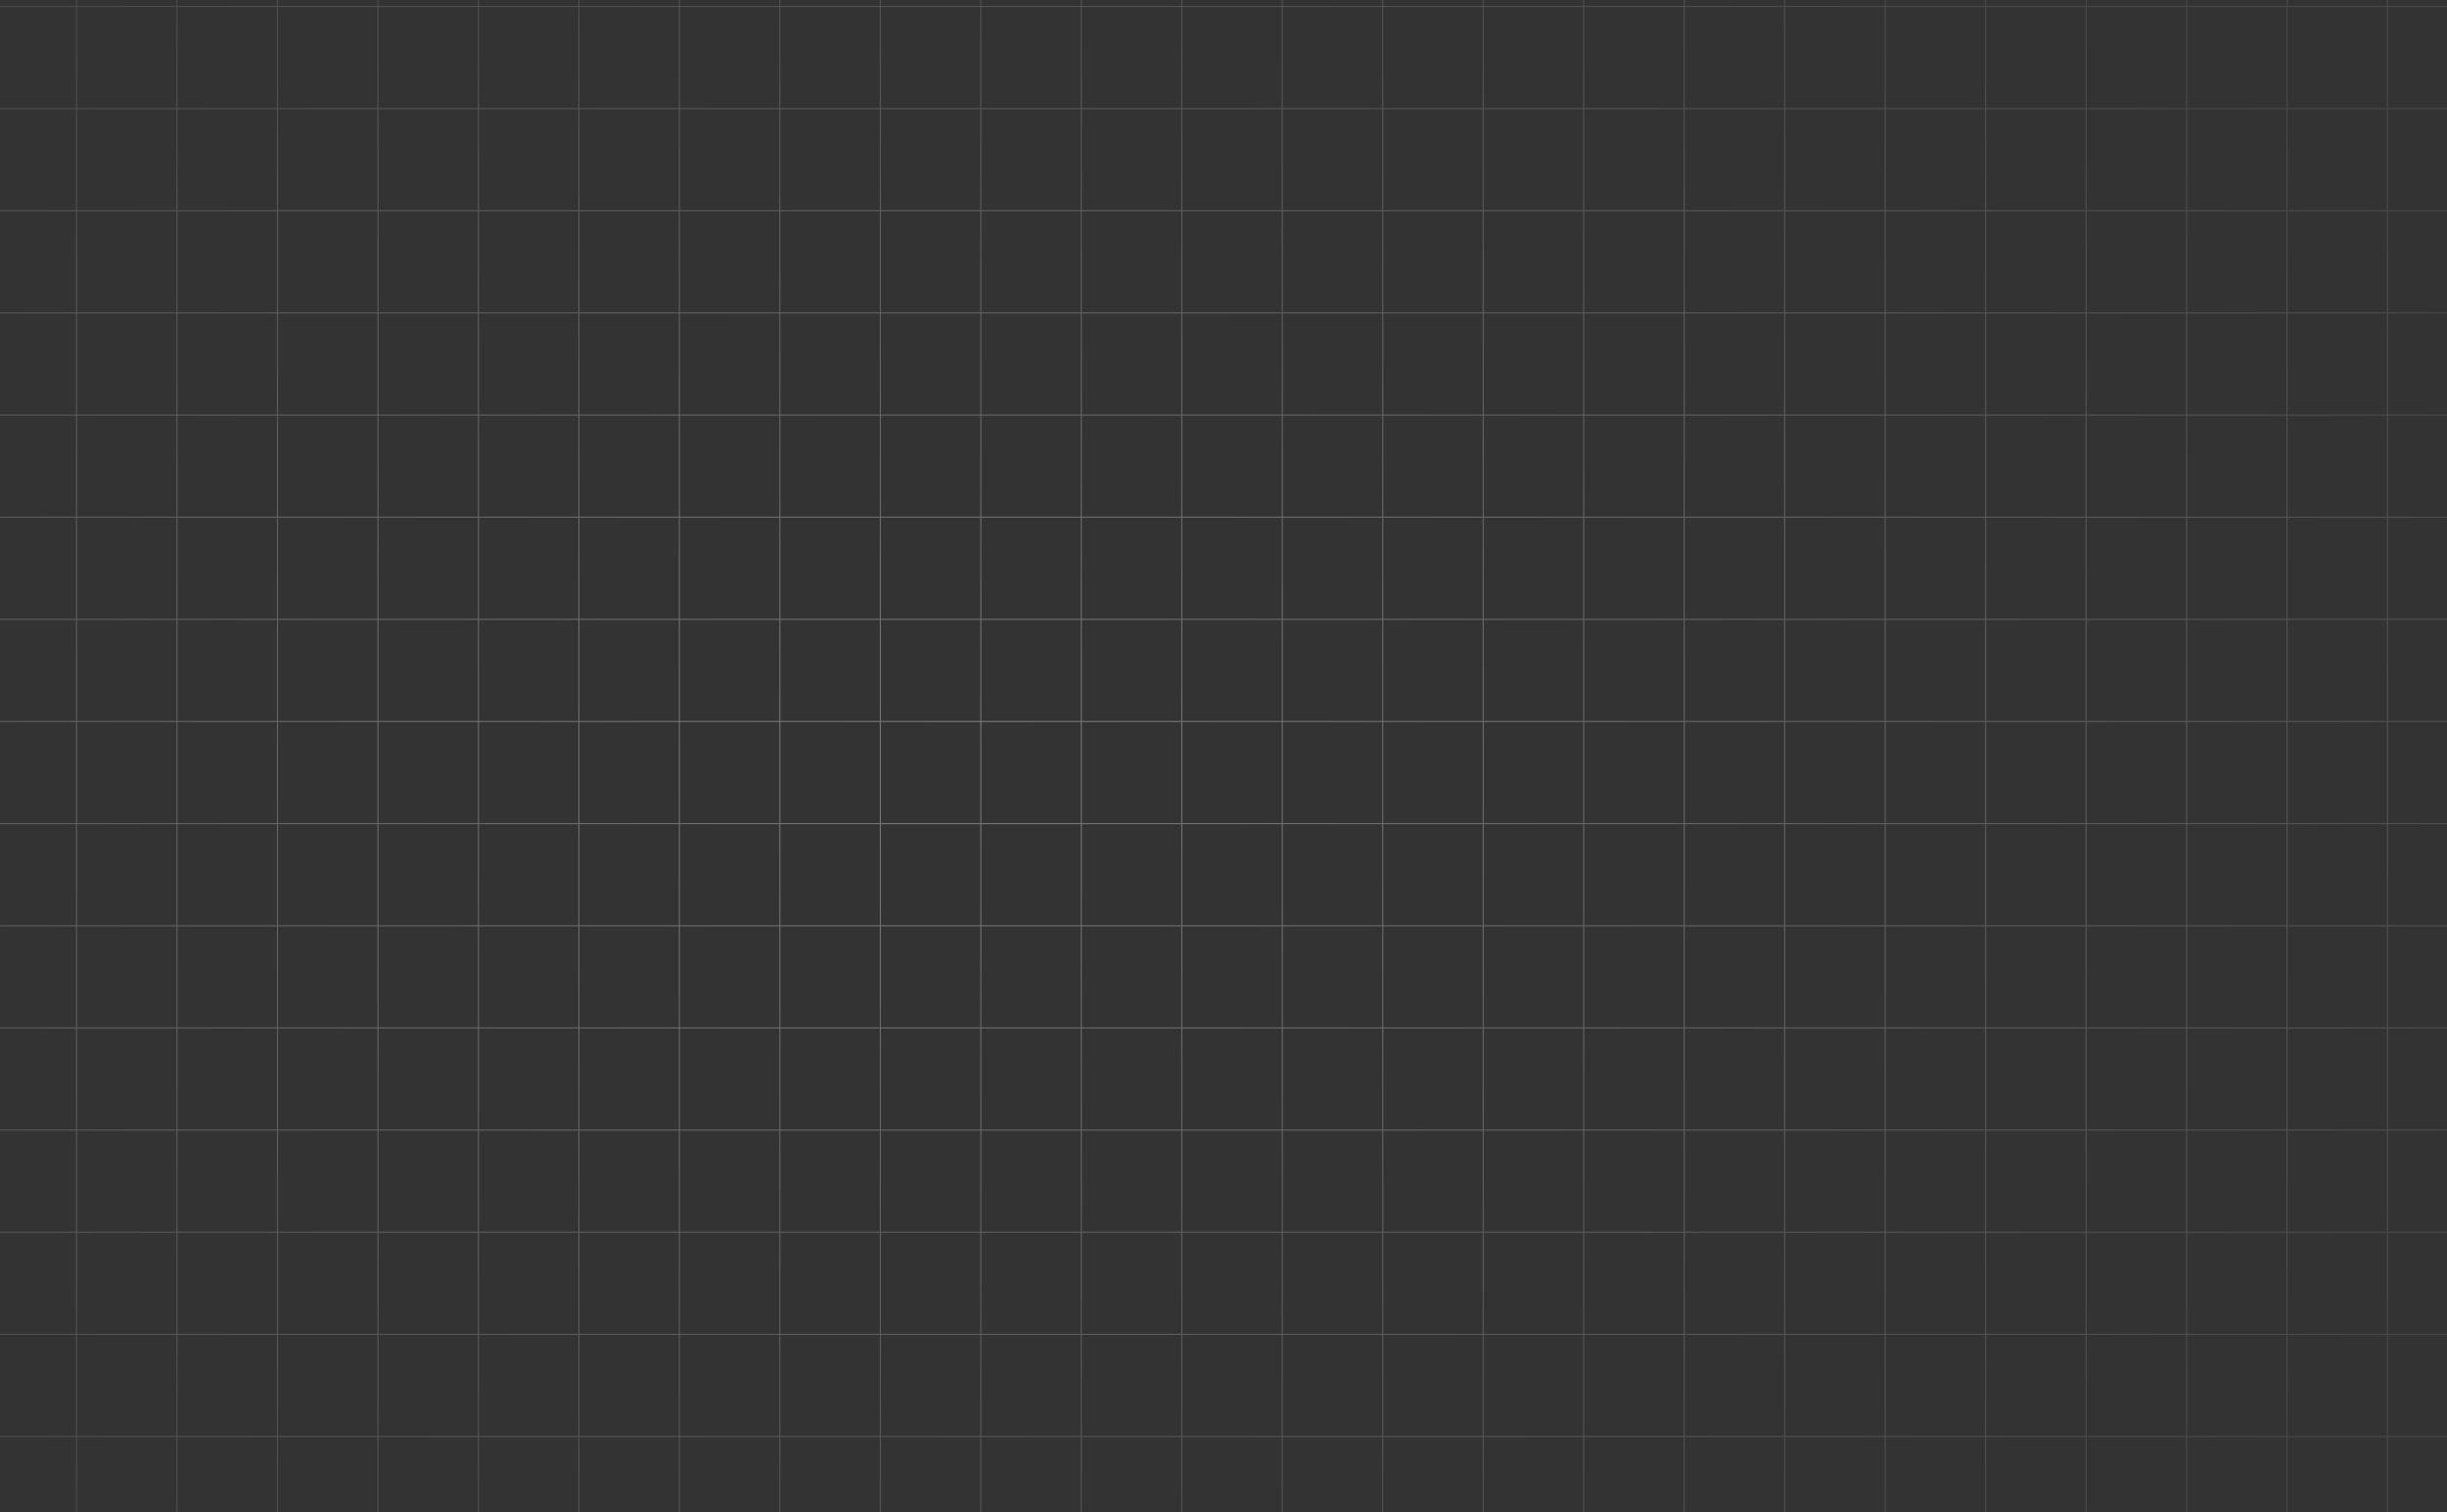<svg width="2330" height="1440" viewBox="0 0 2330 1440" fill="none" xmlns="http://www.w3.org/2000/svg">
    <rect x="0" y="0" width="2330" height="1440" fill="#333333" stroke="none"/>
    <g clip-path="url(#clip0_1_301)">
        <g style="mix-blend-mode:overlay">
            <path d="M2943.13 1659.89L3038.81 1659.89L3038.81 1562.61M2943.13 1659.89L2943.13 1562.61M2943.13 1659.89L2847.46 1659.89M2943.13 1562.61L3038.81 1562.61M2943.13 1562.61L2943.13 1465.34M2943.13 1562.61L2847.46 1562.61M3038.81 1562.61L3038.81 1465.34M2943.13 1465.34L3038.81 1465.34M2943.13 1465.34L2943.13 1368.06M2943.13 1465.34L2847.46 1465.34M3038.81 1465.34L3038.81 1368.06M2943.13 1368.06L3038.81 1368.06M2943.13 1368.06L2943.13 1270.78M2943.13 1368.06L2847.46 1368.06M3038.81 1368.06L3038.81 1270.78M2943.13 1270.78L3038.81 1270.78M2943.13 1270.78L2943.13 1173.5M2943.13 1270.78L2847.46 1270.78M3038.81 1270.78L3038.81 1173.5M2943.13 1173.5L3038.81 1173.5M2943.13 1173.5L2943.13 1076.22M2943.13 1173.5L2847.46 1173.5M3038.81 1173.5L3038.81 1076.22M2943.13 1076.22L3038.81 1076.22M2943.13 1076.22L2943.13 978.94M2943.13 1076.22L2847.46 1076.22M3038.81 1076.22L3038.81 978.94M2943.13 978.94L3038.81 978.94M2943.13 978.94L2943.13 881.661M2943.13 978.94L2847.46 978.94M3038.81 978.94L3038.81 881.661M2943.13 881.661L3038.81 881.661M2943.13 881.661L2943.13 784.382M2943.13 881.661L2847.46 881.661M3038.81 881.661L3038.81 784.382M2943.13 784.382L3038.81 784.382M2943.13 784.382L2943.13 687.103M2943.13 784.382L2847.46 784.382M3038.81 784.382L3038.81 687.103M2943.13 687.103L3038.81 687.103M2943.13 687.103L2943.13 589.824M2943.13 687.103L2847.46 687.103M3038.81 687.103L3038.81 589.824M2943.13 589.824L3038.81 589.824M2943.13 589.824L2943.13 492.545M2943.13 589.824L2847.46 589.824M3038.81 589.824L3038.81 492.545M2943.13 492.545L3038.81 492.545M2943.13 492.545L2943.13 395.265M2943.13 492.545L2847.46 492.545M3038.81 492.545L3038.81 395.265M2943.13 395.265L3038.81 395.265M2943.13 395.265L2943.13 297.986M2943.13 395.265L2847.46 395.265M3038.81 395.265L3038.81 297.986M2943.13 297.986L3038.81 297.986M2943.13 297.986L2943.13 200.707M2943.13 297.986L2847.46 297.986M3038.81 297.986L3038.81 200.707M2943.13 200.707L3038.81 200.707M2943.13 200.707L2943.13 103.428M2943.13 200.707L2847.46 200.707M3038.81 200.707L3038.81 103.428M2943.13 103.428L3038.81 103.428M2943.13 103.428L2943.13 6.149M2943.13 103.428L2847.46 103.428M3038.81 103.428L3038.81 6.149M2943.13 6.149L3038.81 6.149M2943.13 6.149L2943.13 -91.13M2943.13 6.149L2847.46 6.149M3038.81 6.149L3038.81 -91.13M2943.13 -91.13L3038.81 -91.13M2943.13 -91.13L2943.13 -188.409M2943.13 -91.13L2847.46 -91.13M3038.81 -91.13L3038.81 -188.409L2943.13 -188.409M2943.13 -188.409L2847.46 -188.409M2847.46 1659.89L2847.46 1562.61M2847.46 1659.89L2751.78 1659.89M2847.46 1562.61L2847.46 1465.34M2847.46 1562.61L2751.78 1562.61M2847.46 1465.34L2847.46 1368.06M2847.46 1465.34L2751.78 1465.34M2847.46 1368.06L2847.46 1270.78M2847.46 1368.06L2751.78 1368.06M2847.46 1270.78L2847.46 1173.5M2847.46 1270.78L2751.78 1270.78M2847.46 1173.5L2847.46 1076.22M2847.46 1173.5L2751.78 1173.5M2847.46 1076.22L2847.46 978.94M2847.46 1076.22L2751.78 1076.22M2847.46 978.94L2847.46 881.661M2847.46 978.94L2751.78 978.94M2847.46 881.661L2847.46 784.382M2847.46 881.661L2751.78 881.661M2847.46 784.382L2847.46 687.103M2847.46 784.382L2751.78 784.382M2847.46 687.103L2847.46 589.824M2847.46 687.103L2751.78 687.103M2847.46 589.824L2847.46 492.545M2847.46 589.824L2751.78 589.824M2847.46 492.545L2847.46 395.265M2847.46 492.545L2751.78 492.545M2847.46 395.265L2847.46 297.986M2847.46 395.265L2751.78 395.265M2847.46 297.986L2847.46 200.707M2847.46 297.986L2751.78 297.986M2847.46 200.707L2847.46 103.428M2847.46 200.707L2751.78 200.707M2847.46 103.428L2847.46 6.149M2847.46 103.428L2751.78 103.428M2847.46 6.149L2847.46 -91.13M2847.46 6.149L2751.78 6.149M2847.46 -91.13L2847.46 -188.409M2847.46 -91.13L2751.78 -91.13M2847.46 -188.409L2751.78 -188.409M2751.78 1659.89L2751.78 1562.61M2751.78 1659.89L2656.11 1659.89M2751.78 1562.61L2751.78 1465.34M2751.78 1562.61L2656.11 1562.61M2751.78 1465.34L2751.78 1368.06M2751.78 1465.34L2656.11 1465.34M2751.78 1368.06L2751.78 1270.78M2751.78 1368.06L2656.11 1368.06M2751.78 1270.78L2751.78 1173.5M2751.78 1270.78L2656.11 1270.78M2751.78 1173.5L2751.78 1076.22M2751.78 1173.5L2656.11 1173.5M2751.78 1076.22L2751.78 978.94M2751.78 1076.22L2656.11 1076.22M2751.78 978.94L2751.78 881.661M2751.78 978.94L2656.11 978.94M2751.78 881.661L2751.78 784.382M2751.78 881.661L2656.11 881.661M2751.78 784.382L2751.78 687.103M2751.78 784.382L2656.11 784.382M2751.78 687.103L2751.78 589.824M2751.78 687.103L2656.11 687.103M2751.78 589.824L2751.78 492.545M2751.78 589.824L2656.11 589.824M2751.78 492.545L2751.78 395.265M2751.78 492.545L2656.11 492.545M2751.78 395.265L2751.78 297.986M2751.78 395.265L2656.11 395.265M2751.78 297.986L2751.78 200.707M2751.78 297.986L2656.11 297.986M2751.78 200.707L2751.78 103.428M2751.78 200.707L2656.11 200.707M2751.78 103.428L2751.78 6.149M2751.78 103.428L2656.11 103.428M2751.78 6.149L2751.78 -91.13M2751.78 6.149L2656.11 6.149M2751.78 -91.13L2751.78 -188.409M2751.78 -91.13L2656.11 -91.13M2751.78 -188.409L2656.11 -188.409M2656.11 1659.89L2656.11 1562.61M2656.11 1659.89L2560.43 1659.89M2656.11 1562.61L2656.11 1465.34M2656.11 1562.61L2560.43 1562.61M2656.11 1465.34L2656.11 1368.06M2656.11 1465.34L2560.43 1465.34M2656.11 1368.06L2656.11 1270.78M2656.11 1368.06L2560.43 1368.06M2656.11 1270.78L2656.11 1173.5M2656.11 1270.78L2560.43 1270.78M2656.11 1173.5L2656.11 1076.22M2656.11 1173.5L2560.43 1173.5M2656.11 1076.22L2656.11 978.94M2656.11 1076.22L2560.43 1076.22M2656.11 978.94L2656.11 881.661M2656.11 978.94L2560.43 978.94M2656.11 881.661L2656.11 784.382M2656.11 881.661L2560.43 881.661M2656.11 784.382L2656.11 687.103M2656.11 784.382L2560.43 784.382M2656.11 687.103L2656.11 589.824M2656.11 687.103L2560.43 687.103M2656.11 589.824L2656.11 492.545M2656.11 589.824L2560.43 589.824M2656.11 492.545L2656.11 395.265M2656.11 492.545L2560.43 492.545M2656.11 395.265L2656.11 297.986M2656.11 395.265L2560.43 395.265M2656.11 297.986L2656.11 200.707M2656.11 297.986L2560.43 297.986M2656.11 200.707L2656.11 103.428M2656.11 200.707L2560.43 200.707M2656.11 103.428L2656.11 6.149M2656.11 103.428L2560.43 103.428M2656.11 6.149L2656.11 -91.13M2656.11 6.149L2560.43 6.149M2656.11 -91.13L2656.11 -188.409M2656.11 -91.13L2560.43 -91.13M2656.11 -188.409L2560.43 -188.409M2560.43 1659.89L2560.43 1562.61M2560.43 1659.89L2464.75 1659.89M2560.43 1562.61L2560.43 1465.34M2560.43 1562.61L2464.75 1562.61M2560.43 1465.34L2560.43 1368.06M2560.43 1465.34L2464.75 1465.34M2560.43 1368.06L2560.43 1270.78M2560.43 1368.06L2464.75 1368.06M2560.43 1270.78L2560.43 1173.5M2560.43 1270.78L2464.75 1270.78M2560.43 1173.5L2560.43 1076.22M2560.43 1173.5L2464.75 1173.5M2560.43 1076.22L2560.43 978.94M2560.43 1076.22L2464.75 1076.22M2560.43 978.94L2560.43 881.661M2560.43 978.94L2464.75 978.94M2560.43 881.661L2560.43 784.382M2560.43 881.661L2464.75 881.661M2560.43 784.382L2560.43 687.103M2560.43 784.382L2464.75 784.382M2560.43 687.103L2560.43 589.824M2560.43 687.103L2464.75 687.103M2560.43 589.824L2560.43 492.545M2560.43 589.824L2464.75 589.824M2560.43 492.545L2560.43 395.265M2560.43 492.545L2464.75 492.544M2560.43 395.265L2560.43 297.986M2560.43 395.265L2464.75 395.265M2560.43 297.986L2560.43 200.707M2560.43 297.986L2464.75 297.986M2560.43 200.707L2560.43 103.428M2560.43 200.707L2464.75 200.707M2560.43 103.428L2560.43 6.149M2560.43 103.428L2464.75 103.428M2560.43 6.149L2560.43 -91.13M2560.43 6.149L2464.75 6.149M2560.43 -91.13L2560.43 -188.409M2560.43 -91.13L2464.75 -91.13M2560.43 -188.409L2464.75 -188.409M2464.75 1659.89L2464.75 1562.61M2464.75 1659.89L2369.08 1659.89M2464.75 1562.61L2464.75 1465.34M2464.75 1562.61L2369.08 1562.61M2464.75 1465.34L2464.75 1368.06M2464.75 1465.34L2369.08 1465.34M2464.75 1368.06L2464.75 1270.78M2464.75 1368.06L2369.08 1368.06M2464.75 1270.78L2464.75 1173.5M2464.75 1270.78L2369.08 1270.78M2464.75 1173.5L2464.75 1076.22M2464.75 1173.5L2369.08 1173.5M2464.75 1076.22L2464.75 978.94M2464.75 1076.22L2369.08 1076.22M2464.75 978.94L2464.75 881.661M2464.75 978.94L2369.08 978.94M2464.75 881.661L2464.75 784.382M2464.75 881.661L2369.08 881.661M2464.75 784.382L2464.75 687.103M2464.75 784.382L2369.08 784.382M2464.75 687.103L2464.75 589.824M2464.75 687.103L2369.08 687.103M2464.75 589.824L2464.75 492.544M2464.75 589.824L2369.08 589.824M2464.75 492.544L2464.75 395.265M2464.75 492.544L2369.08 492.544M2464.75 395.265L2464.75 297.986M2464.75 395.265L2369.08 395.265M2464.75 297.986L2464.75 200.707M2464.75 297.986L2369.08 297.986M2464.75 200.707L2464.75 103.428M2464.75 200.707L2369.08 200.707M2464.75 103.428L2464.75 6.149M2464.75 103.428L2369.08 103.428M2464.75 6.149L2464.75 -91.13M2464.75 6.149L2369.08 6.149M2464.75 -91.13L2464.75 -188.409M2464.75 -91.13L2369.08 -91.13M2464.75 -188.409L2369.08 -188.409M2369.08 1659.89L2369.08 1562.61M2369.08 1659.89L2273.4 1659.89M2369.08 1562.61L2369.08 1465.34M2369.08 1562.61L2273.4 1562.61M2369.08 1465.34L2369.08 1368.06M2369.08 1465.34L2273.4 1465.34M2369.08 1368.06L2369.08 1270.78M2369.08 1368.06L2273.4 1368.06M2369.08 1270.78L2369.08 1173.5M2369.08 1270.78L2273.4 1270.78M2369.08 1173.5L2369.08 1076.22M2369.08 1173.5L2273.4 1173.5M2369.08 1076.22L2369.08 978.94M2369.08 1076.22L2273.4 1076.22M2369.08 978.94L2369.08 881.661M2369.08 978.94L2273.4 978.94M2369.08 881.661L2369.08 784.382M2369.08 881.661L2273.4 881.661M2369.08 784.382L2369.08 687.103M2369.08 784.382L2273.4 784.382M2369.08 687.103L2369.08 589.824M2369.08 687.103L2273.4 687.103M2369.08 589.824L2369.08 492.544M2369.08 589.824L2273.4 589.824M2369.08 492.544L2369.08 395.265M2369.08 492.544L2273.4 492.544M2369.08 395.265L2369.08 297.986M2369.08 395.265L2273.4 395.265M2369.08 297.986L2369.08 200.707M2369.08 297.986L2273.4 297.986M2369.08 200.707L2369.08 103.428M2369.08 200.707L2273.4 200.707M2369.08 103.428L2369.08 6.149M2369.08 103.428L2273.4 103.428M2369.08 6.149L2369.08 -91.13M2369.08 6.149L2273.4 6.149M2369.08 -91.13L2369.08 -188.409M2369.08 -91.13L2273.4 -91.13M2369.08 -188.409L2273.4 -188.409M2273.4 1659.89L2273.4 1562.61M2273.4 1659.89L2177.73 1659.89M2273.4 1562.61L2273.4 1465.34M2273.4 1562.61L2177.73 1562.61M2273.4 1465.34L2273.4 1368.06M2273.4 1465.34L2177.73 1465.34M2273.4 1368.06L2273.4 1270.78M2273.4 1368.06L2177.73 1368.06M2273.4 1270.78L2273.4 1173.5M2273.4 1270.78L2177.73 1270.78M2273.4 1173.5L2273.4 1076.22M2273.4 1173.5L2177.73 1173.5M2273.4 1076.22L2273.4 978.94M2273.4 1076.22L2177.73 1076.22M2273.4 978.94L2273.4 881.661M2273.4 978.94L2177.73 978.94M2273.4 881.661L2273.4 784.382M2273.4 881.661L2177.73 881.661M2273.4 784.382L2273.4 687.103M2273.4 784.382L2177.73 784.382M2273.4 687.103L2273.4 589.824M2273.4 687.103L2177.73 687.103M2273.4 589.824L2273.4 492.544M2273.4 589.824L2177.73 589.824M2273.4 492.544L2273.4 395.265M2273.4 492.544L2177.73 492.544M2273.4 395.265L2273.4 297.986M2273.4 395.265L2177.73 395.265M2273.4 297.986L2273.4 200.707M2273.4 297.986L2177.73 297.986M2273.4 200.707L2273.4 103.428M2273.4 200.707L2177.73 200.707M2273.4 103.428L2273.4 6.149M2273.4 103.428L2177.73 103.428M2273.4 6.149L2273.4 -91.13M2273.4 6.149L2177.73 6.149M2273.4 -91.13L2273.4 -188.409M2273.4 -91.13L2177.73 -91.13M2273.4 -188.409L2177.73 -188.409M2177.73 1659.89L2177.73 1562.61M2177.73 1659.89L2082.05 1659.89M2177.73 1562.61L2177.73 1465.34M2177.73 1562.61L2082.05 1562.61M2177.73 1465.34L2177.73 1368.06M2177.73 1465.34L2082.05 1465.34M2177.73 1368.06L2177.73 1270.78M2177.73 1368.06L2082.05 1368.06M2177.73 1270.78L2177.73 1173.5M2177.73 1270.78L2082.05 1270.78M2177.73 1173.5L2177.73 1076.22M2177.73 1173.5L2082.05 1173.5M2177.73 1076.22L2177.73 978.94M2177.73 1076.22L2082.05 1076.22M2177.73 978.94L2177.73 881.661M2177.73 978.94L2082.05 978.94M2177.73 881.661L2177.73 784.382M2177.73 881.661L2082.05 881.661M2177.73 784.382L2177.73 687.103M2177.73 784.382L2082.05 784.382M2177.73 687.103L2177.73 589.824M2177.73 687.103L2082.05 687.103M2177.73 589.824L2177.73 492.544M2177.73 589.824L2082.05 589.824M2177.73 492.544L2177.73 395.265M2177.73 492.544L2082.05 492.544M2177.73 395.265L2177.73 297.986M2177.73 395.265L2082.05 395.265M2177.73 297.986L2177.73 200.707M2177.73 297.986L2082.05 297.986M2177.73 200.707L2177.73 103.428M2177.73 200.707L2082.05 200.707M2177.73 103.428L2177.73 6.149M2177.73 103.428L2082.05 103.428M2177.73 6.149L2177.73 -91.13M2177.73 6.149L2082.05 6.149M2177.73 -91.13L2177.73 -188.409M2177.73 -91.13L2082.05 -91.13M2177.73 -188.409L2082.05 -188.409M2082.05 1659.89L2082.05 1562.61M2082.05 1659.89L1986.37 1659.89M2082.05 1562.61L2082.05 1465.34M2082.05 1562.61L1986.37 1562.61M2082.05 1465.34L2082.05 1368.06M2082.05 1465.34L1986.37 1465.34M2082.05 1368.06L2082.05 1270.78M2082.05 1368.06L1986.37 1368.06M2082.05 1270.78L2082.05 1173.5M2082.05 1270.78L1986.37 1270.78M2082.05 1173.5L2082.05 1076.22M2082.05 1173.5L1986.37 1173.5M2082.05 1076.22L2082.05 978.94M2082.05 1076.22L1986.37 1076.22M2082.05 978.94L2082.05 881.661M2082.05 978.94L1986.37 978.94M2082.05 881.661L2082.05 784.382M2082.05 881.661L1986.37 881.661M2082.05 784.382L2082.05 687.103M2082.05 784.382L1986.37 784.382M2082.05 687.103L2082.05 589.824M2082.05 687.103L1986.37 687.103M2082.05 589.824L2082.05 492.544M2082.05 589.824L1986.37 589.824M2082.05 492.544L2082.05 395.265M2082.05 492.544L1986.37 492.544M2082.05 395.265L2082.05 297.986M2082.05 395.265L1986.37 395.265M2082.05 297.986L2082.05 200.707M2082.05 297.986L1986.37 297.986M2082.05 200.707L2082.05 103.428M2082.05 200.707L1986.37 200.707M2082.05 103.428L2082.05 6.149M2082.05 103.428L1986.37 103.428M2082.05 6.149L2082.05 -91.13M2082.05 6.149L1986.37 6.149M2082.05 -91.13L2082.05 -188.409M2082.05 -91.13L1986.37 -91.13M2082.05 -188.409L1986.37 -188.409M1986.37 1659.89L1986.37 1562.61M1986.37 1659.89L1890.7 1659.89M1986.37 1562.61L1986.37 1465.34M1986.37 1562.61L1890.7 1562.61M1986.37 1465.34L1986.37 1368.06M1986.37 1465.34L1890.7 1465.34M1986.37 1368.06L1986.37 1270.78M1986.37 1368.06L1890.7 1368.06M1986.37 1270.78L1986.37 1173.5M1986.37 1270.78L1890.7 1270.78M1986.37 1173.5L1986.37 1076.22M1986.37 1173.5L1890.7 1173.5M1986.37 1076.22L1986.37 978.94M1986.37 1076.22L1890.7 1076.22M1986.37 978.94L1986.37 881.661M1986.37 978.94L1890.7 978.94M1986.37 881.661L1986.37 784.382M1986.37 881.661L1890.7 881.661M1986.37 784.382L1986.37 687.103M1986.37 784.382L1890.7 784.382M1986.37 687.103L1986.37 589.824M1986.37 687.103L1890.7 687.103M1986.37 589.824L1986.37 492.544M1986.37 589.824L1890.7 589.824M1986.37 492.544L1986.37 395.265M1986.37 492.544L1890.7 492.544M1986.37 395.265L1986.37 297.986M1986.37 395.265L1890.7 395.265M1986.37 297.986L1986.37 200.707M1986.37 297.986L1890.7 297.986M1986.37 200.707L1986.37 103.428M1986.37 200.707L1890.7 200.707M1986.37 103.428L1986.37 6.149M1986.37 103.428L1890.7 103.428M1986.37 6.149L1986.37 -91.13M1986.37 6.149L1890.7 6.149M1986.37 -91.13L1986.37 -188.409M1986.37 -91.13L1890.7 -91.13M1986.37 -188.409L1890.7 -188.409M1890.7 1659.89L1890.7 1562.61M1890.7 1659.89L1795.02 1659.89M1890.7 1562.61L1890.7 1465.34M1890.7 1562.61L1795.02 1562.61M1890.7 1465.34L1890.7 1368.06M1890.7 1465.34L1795.02 1465.34M1890.7 1368.06L1890.7 1270.78M1890.7 1368.06L1795.02 1368.06M1890.7 1270.78L1890.7 1173.5M1890.7 1270.78L1795.02 1270.78M1890.7 1173.5L1890.7 1076.22M1890.7 1173.5L1795.02 1173.5M1890.7 1076.22L1890.7 978.94M1890.7 1076.22L1795.02 1076.22M1890.7 978.94L1890.7 881.661M1890.7 978.94L1795.02 978.94M1890.7 881.661L1890.7 784.382M1890.7 881.661L1795.02 881.661M1890.7 784.382L1890.7 687.103M1890.7 784.382L1795.02 784.382M1890.7 687.103L1890.7 589.824M1890.7 687.103L1795.02 687.103M1890.7 589.824L1890.7 492.544M1890.7 589.824L1795.02 589.824M1890.7 492.544L1890.7 395.265M1890.7 492.544L1795.02 492.544M1890.7 395.265L1890.7 297.986M1890.7 395.265L1795.02 395.265M1890.7 297.986L1890.7 200.707M1890.7 297.986L1795.02 297.986M1890.7 200.707L1890.7 103.428M1890.7 200.707L1795.02 200.707M1890.7 103.428L1890.7 6.149M1890.7 103.428L1795.02 103.428M1890.7 6.149L1890.7 -91.13M1890.7 6.149L1795.02 6.149M1890.7 -91.13L1890.7 -188.409M1890.7 -91.13L1795.02 -91.13M1890.7 -188.409L1795.02 -188.409M1795.02 1659.89L1795.02 1562.61M1795.02 1659.89L1699.35 1659.89M1795.02 1562.61L1795.02 1465.34M1795.02 1562.61L1699.35 1562.61M1795.02 1465.34L1795.02 1368.06M1795.02 1465.34L1699.35 1465.34M1795.02 1368.06L1795.02 1270.78M1795.02 1368.06L1699.35 1368.06M1795.02 1270.78L1795.02 1173.5M1795.02 1270.78L1699.35 1270.78M1795.02 1173.5L1795.02 1076.22M1795.02 1173.5L1699.35 1173.5M1795.02 1076.22L1795.02 978.94M1795.02 1076.22L1699.35 1076.22M1795.02 978.94L1795.02 881.661M1795.02 978.94L1699.35 978.94M1795.02 881.661L1795.02 784.382M1795.02 881.661L1699.35 881.661M1795.02 784.382L1795.02 687.103M1795.02 784.382L1699.35 784.382M1795.02 687.103L1795.02 589.824M1795.02 687.103L1699.35 687.103M1795.02 589.824L1795.02 492.544M1795.02 589.824L1699.35 589.824M1795.02 492.544L1795.02 395.265M1795.02 492.544L1699.35 492.544M1795.02 395.265L1795.02 297.986M1795.02 395.265L1699.35 395.265M1795.02 297.986L1795.02 200.707M1795.02 297.986L1699.35 297.986M1795.02 200.707L1795.02 103.428M1795.02 200.707L1699.35 200.707M1795.02 103.428L1795.02 6.149M1795.02 103.428L1699.35 103.428M1795.02 6.149L1795.02 -91.13M1795.02 6.149L1699.35 6.149M1795.02 -91.13L1795.02 -188.409M1795.02 -91.13L1699.35 -91.13M1795.02 -188.409L1699.35 -188.409M1699.35 1659.89L1699.35 1562.61M1699.35 1659.89L1603.67 1659.89M1699.35 1562.61L1699.35 1465.34M1699.35 1562.61L1603.67 1562.61M1699.35 1465.34L1699.35 1368.06M1699.35 1465.34L1603.67 1465.34M1699.35 1368.06L1699.35 1270.78M1699.35 1368.06L1603.67 1368.06M1699.35 1270.78L1699.35 1173.5M1699.35 1270.78L1603.67 1270.78M1699.35 1173.5L1699.35 1076.22M1699.35 1173.5L1603.67 1173.5M1699.35 1076.22L1699.35 978.94M1699.35 1076.22L1603.67 1076.22M1699.35 978.94L1699.35 881.661M1699.35 978.94L1603.67 978.94M1699.35 881.661L1699.35 784.382M1699.35 881.661L1603.67 881.661M1699.35 784.382L1699.35 687.103M1699.35 784.382L1603.67 784.382M1699.35 687.103L1699.35 589.824M1699.35 687.103L1603.67 687.103M1699.35 589.824L1699.35 492.544M1699.35 589.824L1603.67 589.824M1699.35 492.544L1699.35 395.265M1699.35 492.544L1603.67 492.544M1699.35 395.265L1699.35 297.986M1699.35 395.265L1603.67 395.265M1699.35 297.986L1699.35 200.707M1699.35 297.986L1603.67 297.986M1699.35 200.707L1699.35 103.428M1699.35 200.707L1603.67 200.707M1699.35 103.428L1699.35 6.149M1699.35 103.428L1603.67 103.428M1699.35 6.149L1699.35 -91.13M1699.35 6.149L1603.67 6.149M1699.35 -91.13L1699.35 -188.409M1699.35 -91.13L1603.67 -91.13M1699.35 -188.409L1603.67 -188.409M1603.67 1659.89L1603.67 1562.61M1603.67 1659.89L1507.99 1659.89M1603.67 1562.61L1603.67 1465.34M1603.67 1562.61L1507.99 1562.61M1603.67 1465.34L1603.67 1368.06M1603.67 1465.34L1507.99 1465.34M1603.67 1368.06L1603.67 1270.78M1603.67 1368.06L1507.99 1368.06M1603.67 1270.78L1603.67 1173.5M1603.67 1270.78L1507.99 1270.78M1603.67 1173.5L1603.67 1076.22M1603.67 1173.5L1507.99 1173.5M1603.67 1076.22L1603.67 978.94M1603.67 1076.22L1507.99 1076.22M1603.67 978.94L1603.67 881.661M1603.67 978.94L1507.99 978.94M1603.67 881.661L1603.67 784.382M1603.67 881.661L1507.99 881.661M1603.67 784.382L1603.67 687.103M1603.67 784.382L1507.99 784.382M1603.67 687.103L1603.67 589.824M1603.67 687.103L1507.99 687.103M1603.67 589.824L1603.67 492.544M1603.67 589.824L1507.99 589.823M1603.67 492.544L1603.67 395.265M1603.67 492.544L1507.99 492.544M1603.67 395.265L1603.67 297.986M1603.67 395.265L1507.99 395.265M1603.67 297.986L1603.67 200.707M1603.67 297.986L1507.99 297.986M1603.67 200.707L1603.67 103.428M1603.67 200.707L1507.99 200.707M1603.67 103.428L1603.67 6.149M1603.67 103.428L1507.99 103.428M1603.67 6.149L1603.67 -91.13M1603.67 6.149L1507.99 6.149M1603.67 -91.13L1603.67 -188.409M1603.67 -91.13L1507.99 -91.13M1603.67 -188.409L1507.99 -188.409M1507.99 1659.89L1507.99 1562.61M1507.99 1659.89L1412.32 1659.89M1507.99 1562.61L1507.99 1465.34M1507.99 1562.61L1412.32 1562.61M1507.99 1465.34L1507.99 1368.06M1507.99 1465.34L1412.32 1465.34M1507.99 1368.06L1507.99 1270.78M1507.99 1368.06L1412.32 1368.06M1507.99 1270.78L1507.99 1173.5M1507.99 1270.78L1412.32 1270.78M1507.99 1173.5L1507.99 1076.22M1507.99 1173.5L1412.32 1173.5M1507.99 1076.22L1507.99 978.94M1507.99 1076.22L1412.32 1076.22M1507.99 978.94L1507.99 881.661M1507.99 978.94L1412.32 978.94M1507.99 881.661L1507.99 784.382M1507.99 881.661L1412.32 881.661M1507.99 784.382L1507.99 687.103M1507.99 784.382L1412.32 784.382M1507.99 687.103L1507.99 589.823M1507.99 687.103L1412.32 687.103M1507.99 589.823L1507.99 492.544M1507.99 589.823L1412.32 589.823M1507.99 492.544L1507.99 395.265M1507.99 492.544L1412.32 492.544M1507.99 395.265L1507.99 297.986M1507.99 395.265L1412.32 395.265M1507.99 297.986L1507.99 200.707M1507.99 297.986L1412.32 297.986M1507.99 200.707L1507.99 103.428M1507.99 200.707L1412.32 200.707M1507.99 103.428L1507.99 6.149M1507.99 103.428L1412.32 103.428M1507.99 6.149L1507.99 -91.13M1507.99 6.149L1412.32 6.149M1507.99 -91.13L1507.99 -188.409M1507.99 -91.13L1412.32 -91.13M1507.99 -188.409L1412.32 -188.409M1412.32 1659.89L1412.32 1562.61M1412.32 1659.89L1316.64 1659.89M1412.32 1562.61L1412.32 1465.34M1412.32 1562.61L1316.64 1562.61M1412.32 1465.34L1412.32 1368.06M1412.32 1465.34L1316.64 1465.34M1412.32 1368.06L1412.32 1270.78M1412.32 1368.06L1316.64 1368.06M1412.32 1270.78L1412.32 1173.5M1412.32 1270.78L1316.64 1270.78M1412.32 1173.5L1412.32 1076.22M1412.32 1173.5L1316.64 1173.5M1412.32 1076.22L1412.32 978.94M1412.32 1076.22L1316.64 1076.22M1412.32 978.94L1412.32 881.661M1412.32 978.94L1316.64 978.94M1412.32 881.661L1412.32 784.382M1412.32 881.661L1316.64 881.661M1412.32 784.382L1412.32 687.103M1412.32 784.382L1316.64 784.382M1412.32 687.103L1412.32 589.823M1412.32 687.103L1316.64 687.103M1412.32 589.823L1412.32 492.544M1412.32 589.823L1316.64 589.823M1412.32 492.544L1412.32 395.265M1412.32 492.544L1316.64 492.544M1412.32 395.265L1412.32 297.986M1412.32 395.265L1316.64 395.265M1412.32 297.986L1412.32 200.707M1412.32 297.986L1316.64 297.986M1412.32 200.707L1412.32 103.428M1412.32 200.707L1316.64 200.707M1412.32 103.428L1412.32 6.149M1412.32 103.428L1316.64 103.428M1412.32 6.149L1412.32 -91.13M1412.32 6.149L1316.64 6.149M1412.32 -91.13L1412.32 -188.409M1412.32 -91.13L1316.64 -91.13M1412.32 -188.409L1316.64 -188.409M1316.64 1659.89L1316.64 1562.61M1316.64 1659.89L1220.97 1659.89M1316.64 1562.61L1316.64 1465.34M1316.64 1562.61L1220.97 1562.61M1316.64 1465.34L1316.64 1368.06M1316.64 1465.34L1220.97 1465.34M1316.64 1368.06L1316.64 1270.78M1316.64 1368.06L1220.97 1368.06M1316.64 1270.78L1316.64 1173.5M1316.64 1270.78L1220.97 1270.78M1316.64 1173.5L1316.64 1076.22M1316.64 1173.5L1220.97 1173.5M1316.64 1076.22L1316.64 978.94M1316.64 1076.22L1220.97 1076.22M1316.64 978.94L1316.64 881.661M1316.64 978.94L1220.97 978.94M1316.64 881.661L1316.64 784.382M1316.64 881.661L1220.97 881.661M1316.64 784.382L1316.64 687.103M1316.64 784.382L1220.97 784.382M1316.64 687.103L1316.64 589.823M1316.64 687.103L1220.97 687.103M1316.64 589.823L1316.64 492.544M1316.64 589.823L1220.97 589.823M1316.64 492.544L1316.64 395.265M1316.64 492.544L1220.97 492.544M1316.64 395.265L1316.64 297.986M1316.64 395.265L1220.97 395.265M1316.64 297.986L1316.64 200.707M1316.64 297.986L1220.97 297.986M1316.64 200.707L1316.64 103.428M1316.64 200.707L1220.97 200.707M1316.64 103.428L1316.64 6.149M1316.64 103.428L1220.97 103.428M1316.64 6.149L1316.64 -91.13M1316.64 6.149L1220.97 6.149M1316.64 -91.13L1316.64 -188.409M1316.64 -91.13L1220.97 -91.13M1316.64 -188.409L1220.97 -188.409M1220.97 1659.89L1220.97 1562.61M1220.97 1659.89L1125.29 1659.89M1220.97 1562.61L1220.97 1465.34M1220.97 1562.61L1125.29 1562.61M1220.97 1465.34L1220.97 1368.06M1220.97 1465.34L1125.29 1465.34M1220.97 1368.06L1220.97 1270.78M1220.97 1368.06L1125.29 1368.06M1220.97 1270.78L1220.97 1173.5M1220.97 1270.78L1125.29 1270.78M1220.97 1173.5L1220.97 1076.22M1220.97 1173.5L1125.29 1173.5M1220.97 1076.22L1220.97 978.94M1220.97 1076.22L1125.29 1076.22M1220.97 978.94L1220.97 881.661M1220.97 978.94L1125.29 978.94M1220.97 881.661L1220.97 784.382M1220.97 881.661L1125.29 881.661M1220.97 784.382L1220.97 687.103M1220.97 784.382L1125.29 784.382M1220.97 687.103L1220.97 589.823M1220.97 687.103L1125.29 687.103M1220.97 589.823L1220.97 492.544M1220.97 589.823L1125.29 589.823M1220.97 492.544L1220.97 395.265M1220.97 492.544L1125.29 492.544M1220.97 395.265L1220.97 297.986M1220.97 395.265L1125.29 395.265M1220.97 297.986L1220.97 200.707M1220.97 297.986L1125.29 297.986M1220.97 200.707L1220.97 103.428M1220.97 200.707L1125.29 200.707M1220.97 103.428L1220.97 6.149M1220.97 103.428L1125.29 103.428M1220.97 6.149L1220.97 -91.13M1220.97 6.149L1125.29 6.149M1220.97 -91.13L1220.97 -188.409M1220.97 -91.13L1125.29 -91.13M1220.97 -188.409L1125.29 -188.409M1125.29 1659.89L1125.29 1562.61M1125.29 1659.89L1029.61 1659.89M1125.29 1562.61L1125.29 1465.34M1125.29 1562.61L1029.61 1562.61M1125.29 1465.34L1125.29 1368.06M1125.29 1465.34L1029.61 1465.34M1125.29 1368.06L1125.29 1270.78M1125.29 1368.06L1029.61 1368.06M1125.29 1270.78L1125.29 1173.5M1125.29 1270.78L1029.61 1270.78M1125.29 1173.5L1125.29 1076.22M1125.29 1173.5L1029.61 1173.5M1125.29 1076.22L1125.29 978.94M1125.29 1076.22L1029.61 1076.22M1125.29 978.94L1125.29 881.661M1125.29 978.94L1029.61 978.94M1125.29 881.661L1125.29 784.382M1125.29 881.661L1029.61 881.661M1125.29 784.382L1125.29 687.103M1125.29 784.382L1029.61 784.382M1125.29 687.103L1125.29 589.823M1125.29 687.103L1029.61 687.103M1125.29 589.823L1125.29 492.544M1125.29 589.823L1029.61 589.823M1125.29 492.544L1125.29 395.265M1125.29 492.544L1029.61 492.544M1125.29 395.265L1125.29 297.986M1125.29 395.265L1029.61 395.265M1125.29 297.986L1125.29 200.707M1125.29 297.986L1029.61 297.986M1125.29 200.707L1125.29 103.428M1125.29 200.707L1029.61 200.707M1125.29 103.428L1125.29 6.149M1125.29 103.428L1029.61 103.428M1125.29 6.149L1125.29 -91.13M1125.29 6.149L1029.61 6.149M1125.29 -91.13L1125.29 -188.409M1125.29 -91.13L1029.61 -91.13M1125.29 -188.409L1029.61 -188.409M1029.61 1659.89L1029.61 1562.61M1029.61 1659.89L933.937 1659.89M1029.61 1562.61L1029.61 1465.34M1029.61 1562.61L933.937 1562.61M1029.61 1465.34L1029.61 1368.06M1029.61 1465.34L933.937 1465.34M1029.61 1368.06L1029.61 1270.78M1029.61 1368.06L933.937 1368.06M1029.61 1270.78L1029.61 1173.5M1029.61 1270.78L933.937 1270.78M1029.61 1173.5L1029.61 1076.22M1029.61 1173.5L933.937 1173.5M1029.61 1076.22L1029.61 978.94M1029.61 1076.22L933.937 1076.22M1029.61 978.94L1029.61 881.661M1029.61 978.94L933.937 978.94M1029.61 881.661L1029.61 784.382M1029.61 881.661L933.937 881.661M1029.61 784.382L1029.61 687.103M1029.61 784.382L933.937 784.382M1029.61 687.103L1029.61 589.823M1029.61 687.103L933.937 687.103M1029.61 589.823L1029.61 492.544M1029.61 589.823L933.937 589.823M1029.61 492.544L1029.61 395.265M1029.61 492.544L933.937 492.544M1029.61 395.265L1029.61 297.986M1029.61 395.265L933.937 395.265M1029.61 297.986L1029.61 200.707M1029.61 297.986L933.937 297.986M1029.61 200.707L1029.61 103.428M1029.61 200.707L933.937 200.707M1029.61 103.428L1029.61 6.149M1029.61 103.428L933.937 103.428M1029.61 6.149L1029.61 -91.13M1029.61 6.149L933.937 6.149M1029.61 -91.13L1029.61 -188.409M1029.61 -91.13L933.937 -91.13M1029.61 -188.409L933.937 -188.409M933.937 1659.89L933.937 1562.61M933.937 1659.89L838.261 1659.89M933.937 1562.61L933.937 1465.34M933.937 1562.61L838.261 1562.61M933.937 1465.34L933.937 1368.06M933.937 1465.34L838.261 1465.34M933.937 1368.06L933.937 1270.78M933.937 1368.06L838.261 1368.06M933.937 1270.78L933.937 1173.5M933.937 1270.78L838.261 1270.78M933.937 1173.5L933.937 1076.22M933.937 1173.5L838.261 1173.5M933.937 1076.22L933.937 978.94M933.937 1076.22L838.261 1076.22M933.937 978.94L933.937 881.661M933.937 978.94L838.261 978.94M933.937 881.661L933.937 784.382M933.937 881.661L838.261 881.661M933.937 784.382L933.937 687.103M933.937 784.382L838.261 784.382M933.937 687.103L933.937 589.823M933.937 687.103L838.261 687.103M933.937 589.823L933.937 492.544M933.937 589.823L838.261 589.823M933.937 492.544L933.937 395.265M933.937 492.544L838.261 492.544M933.937 395.265L933.937 297.986M933.937 395.265L838.261 395.265M933.937 297.986L933.937 200.707M933.937 297.986L838.261 297.986M933.937 200.707L933.937 103.428M933.937 200.707L838.261 200.707M933.937 103.428L933.937 6.149M933.937 103.428L838.261 103.428M933.937 6.149L933.937 -91.13M933.937 6.149L838.261 6.149M933.937 -91.13L933.937 -188.409M933.937 -91.13L838.261 -91.13M933.937 -188.409L838.261 -188.409M838.261 1659.89L838.261 1562.61M838.261 1659.89L742.585 1659.89M838.261 1562.61L838.261 1465.34M838.261 1562.61L742.585 1562.61M838.261 1465.34L838.261 1368.06M838.261 1465.34L742.585 1465.34M838.261 1368.06L838.261 1270.78M838.261 1368.06L742.585 1368.06M838.261 1270.78L838.261 1173.5M838.261 1270.78L742.585 1270.78M838.261 1173.5L838.261 1076.22M838.261 1173.5L742.585 1173.5M838.261 1076.22L838.261 978.94M838.261 1076.22L742.585 1076.22M838.261 978.94L838.261 881.661M838.261 978.94L742.585 978.94M838.261 881.661L838.261 784.382M838.261 881.661L742.585 881.661M838.261 784.382L838.261 687.103M838.261 784.382L742.585 784.382M838.261 687.103L838.261 589.823M838.261 687.103L742.585 687.103M838.261 589.823L838.261 492.544M838.261 589.823L742.585 589.823M838.261 492.544L838.261 395.265M838.261 492.544L742.585 492.544M838.261 395.265L838.261 297.986M838.261 395.265L742.585 395.265M838.261 297.986L838.261 200.707M838.261 297.986L742.585 297.986M838.261 200.707L838.261 103.428M838.261 200.707L742.585 200.707M838.261 103.428L838.261 6.149M838.261 103.428L742.585 103.428M838.261 6.149L838.261 -91.13M838.261 6.149L742.585 6.149M838.261 -91.13L838.261 -188.409M838.261 -91.13L742.585 -91.13M838.261 -188.409L742.585 -188.409M742.585 1659.89L742.585 1562.61M742.585 1659.89L646.909 1659.89M742.585 1562.61L742.585 1465.34M742.585 1562.61L646.909 1562.61M742.585 1465.34L742.585 1368.06M742.585 1465.34L646.909 1465.34M742.585 1368.06L742.585 1270.78M742.585 1368.06L646.909 1368.06M742.585 1270.78L742.585 1173.5M742.585 1270.78L646.909 1270.78M742.585 1173.5L742.585 1076.22M742.585 1173.5L646.909 1173.5M742.585 1076.22L742.585 978.94M742.585 1076.22L646.909 1076.22M742.585 978.94L742.585 881.661M742.585 978.94L646.909 978.94M742.585 881.661L742.585 784.382M742.585 881.661L646.909 881.661M742.585 784.382L742.585 687.103M742.585 784.382L646.909 784.382M742.585 687.103L742.585 589.823M742.585 687.103L646.909 687.102M742.585 589.823L742.585 492.544M742.585 589.823L646.909 589.823M742.585 492.544L742.585 395.265M742.585 492.544L646.909 492.544M742.585 395.265L742.585 297.986M742.585 395.265L646.909 395.265M742.585 297.986L742.585 200.707M742.585 297.986L646.909 297.986M742.585 200.707L742.585 103.428M742.585 200.707L646.909 200.707M742.585 103.428L742.585 6.149M742.585 103.428L646.909 103.428M742.585 6.149L742.585 -91.13M742.585 6.149L646.909 6.149M742.585 -91.13L742.585 -188.409M742.585 -91.13L646.909 -91.13M742.585 -188.409L646.909 -188.409M646.909 1659.89L646.909 1562.61M646.909 1659.89L551.233 1659.89M646.909 1562.61L646.909 1465.34M646.909 1562.61L551.233 1562.61M646.909 1465.34L646.909 1368.06M646.909 1465.34L551.233 1465.34M646.909 1368.06L646.909 1270.78M646.909 1368.06L551.233 1368.06M646.909 1270.78L646.909 1173.5M646.909 1270.78L551.233 1270.78M646.909 1173.5L646.909 1076.22M646.909 1173.5L551.233 1173.5M646.909 1076.22L646.909 978.94M646.909 1076.22L551.233 1076.22M646.909 978.94L646.909 881.661M646.909 978.94L551.233 978.94M646.909 881.661L646.909 784.382M646.909 881.661L551.233 881.661M646.909 784.382L646.909 687.102M646.909 784.382L551.233 784.382M646.909 687.102L646.909 589.823M646.909 687.102L551.233 687.102M646.909 589.823L646.909 492.544M646.909 589.823L551.233 589.823M646.909 492.544L646.909 395.265M646.909 492.544L551.233 492.544M646.909 395.265L646.909 297.986M646.909 395.265L551.233 395.265M646.909 297.986L646.909 200.707M646.909 297.986L551.233 297.986M646.909 200.707L646.909 103.428M646.909 200.707L551.233 200.707M646.909 103.428L646.909 6.149M646.909 103.428L551.233 103.428M646.909 6.149L646.909 -91.13M646.909 6.149L551.233 6.149M646.909 -91.13L646.909 -188.409M646.909 -91.13L551.233 -91.13M646.909 -188.409L551.233 -188.409M551.233 1659.89L551.233 1562.61M551.233 1659.89L455.557 1659.89M551.233 1562.61L551.233 1465.34M551.233 1562.61L455.557 1562.61M551.233 1465.34L551.233 1368.06M551.233 1465.34L455.557 1465.34M551.233 1368.06L551.233 1270.78M551.233 1368.06L455.557 1368.06M551.233 1270.78L551.233 1173.5M551.233 1270.78L455.557 1270.78M551.233 1173.5L551.233 1076.22M551.233 1173.5L455.557 1173.5M551.233 1076.22L551.233 978.94M551.233 1076.22L455.557 1076.22M551.233 978.94L551.233 881.661M551.233 978.94L455.557 978.94M551.233 881.661L551.233 784.382M551.233 881.661L455.557 881.661M551.233 784.382L551.233 687.102M551.233 784.382L455.557 784.382M551.233 687.102L551.233 589.823M551.233 687.102L455.557 687.102M551.233 589.823L551.233 492.544M551.233 589.823L455.557 589.823M551.233 492.544L551.233 395.265M551.233 492.544L455.557 492.544M551.233 395.265L551.233 297.986M551.233 395.265L455.557 395.265M551.233 297.986L551.233 200.707M551.233 297.986L455.557 297.986M551.233 200.707L551.233 103.428M551.233 200.707L455.557 200.707M551.233 103.428L551.233 6.149M551.233 103.428L455.557 103.428M551.233 6.149L551.233 -91.13M551.233 6.149L455.557 6.149M551.233 -91.13L551.233 -188.409M551.233 -91.13L455.557 -91.13M551.233 -188.409L455.557 -188.409M455.557 1659.89L455.557 1562.61M455.557 1659.89L359.881 1659.89M455.557 1562.61L455.557 1465.34M455.557 1562.61L359.881 1562.61M455.557 1465.34L455.557 1368.06M455.557 1465.34L359.881 1465.34M455.557 1368.06L455.557 1270.78M455.557 1368.06L359.881 1368.06M455.557 1270.78L455.557 1173.5M455.557 1270.78L359.881 1270.78M455.557 1173.5L455.557 1076.22M455.557 1173.5L359.881 1173.5M455.557 1076.22L455.557 978.94M455.557 1076.22L359.881 1076.22M455.557 978.94L455.557 881.661M455.557 978.94L359.881 978.94M455.557 881.661L455.557 784.382M455.557 881.661L359.881 881.661M455.557 784.382L455.557 687.102M455.557 784.382L359.881 784.382M455.557 687.102L455.557 589.823M455.557 687.102L359.881 687.102M455.557 589.823L455.557 492.544M455.557 589.823L359.881 589.823M455.557 492.544L455.557 395.265M455.557 492.544L359.881 492.544M455.557 395.265L455.557 297.986M455.557 395.265L359.881 395.265M455.557 297.986L455.557 200.707M455.557 297.986L359.881 297.986M455.557 200.707L455.557 103.428M455.557 200.707L359.881 200.707M455.557 103.428L455.557 6.149M455.557 103.428L359.881 103.428M455.557 6.149L455.557 -91.13M455.557 6.149L359.881 6.149M455.557 -91.13L455.557 -188.409M455.557 -91.13L359.881 -91.13M455.557 -188.409L359.881 -188.409M359.881 1659.89L359.881 1562.61M359.881 1659.89L264.205 1659.89M359.881 1562.61L359.881 1465.34M359.881 1562.61L264.205 1562.61M359.881 1465.34L359.881 1368.06M359.881 1465.34L264.205 1465.34M359.881 1368.06L359.881 1270.78M359.881 1368.06L264.205 1368.06M359.881 1270.78L359.881 1173.5M359.881 1270.78L264.205 1270.78M359.881 1173.5L359.881 1076.22M359.881 1173.5L264.205 1173.5M359.881 1076.22L359.881 978.94M359.881 1076.22L264.205 1076.22M359.881 978.94L359.881 881.661M359.881 978.94L264.205 978.94M359.881 881.661L359.881 784.382M359.881 881.661L264.205 881.661M359.881 784.382L359.881 687.102M359.881 784.382L264.205 784.382M359.881 687.102L359.881 589.823M359.881 687.102L264.205 687.102M359.881 589.823L359.881 492.544M359.881 589.823L264.205 589.823M359.881 492.544L359.881 395.265M359.881 492.544L264.205 492.544M359.881 395.265L359.881 297.986M359.881 395.265L264.205 395.265M359.881 297.986L359.881 200.707M359.881 297.986L264.205 297.986M359.881 200.707L359.881 103.428M359.881 200.707L264.205 200.707M359.881 103.428L359.881 6.149M359.881 103.428L264.205 103.428M359.881 6.149L359.881 -91.13M359.881 6.149L264.205 6.149M359.881 -91.13L359.881 -188.409M359.881 -91.13L264.205 -91.13M359.881 -188.409L264.205 -188.409M264.205 1659.89L264.205 1562.61M264.205 1659.89L168.529 1659.89M264.205 1562.61L264.205 1465.34M264.205 1562.61L168.529 1562.61M264.205 1465.34L264.205 1368.06M264.205 1465.34L168.529 1465.34M264.205 1368.06L264.205 1270.78M264.205 1368.06L168.529 1368.06M264.205 1270.78L264.205 1173.5M264.205 1270.78L168.529 1270.78M264.205 1173.5L264.205 1076.22M264.205 1173.5L168.529 1173.5M264.205 1076.22L264.205 978.94M264.205 1076.22L168.529 1076.22M264.205 978.94L264.205 881.661M264.205 978.94L168.529 978.94M264.205 881.661L264.205 784.382M264.205 881.661L168.529 881.661M264.205 784.382L264.205 687.102M264.205 784.382L168.529 784.382M264.205 687.102L264.205 589.823M264.205 687.102L168.529 687.102M264.205 589.823L264.205 492.544M264.205 589.823L168.529 589.823M264.205 492.544L264.205 395.265M264.205 492.544L168.529 492.544M264.205 395.265L264.205 297.986M264.205 395.265L168.529 395.265M264.205 297.986L264.205 200.707M264.205 297.986L168.529 297.986M264.205 200.707L264.205 103.428M264.205 200.707L168.529 200.707M264.205 103.428L264.205 6.149M264.205 103.428L168.529 103.428M264.205 6.149L264.205 -91.13M264.205 6.149L168.529 6.149M264.205 -91.13L264.205 -188.409M264.205 -91.13L168.529 -91.13M264.205 -188.409L168.529 -188.409M168.529 1659.89L168.529 1562.61M168.529 1659.89L72.853 1659.89M168.529 1562.61L168.529 1465.34M168.529 1562.61L72.853 1562.61M168.529 1465.34L168.529 1368.06M168.529 1465.34L72.853 1465.34M168.529 1368.06L168.529 1270.78M168.529 1368.06L72.853 1368.06M168.529 1270.78L168.529 1173.5M168.529 1270.78L72.853 1270.78M168.529 1173.5L168.529 1076.22M168.529 1173.5L72.853 1173.5M168.529 1076.22L168.529 978.94M168.529 1076.22L72.853 1076.22M168.529 978.94L168.529 881.661M168.529 978.94L72.853 978.94M168.529 881.661L168.529 784.382M168.529 881.661L72.853 881.661M168.529 784.382L168.529 687.102M168.529 784.382L72.853 784.382M168.529 687.102L168.529 589.823M168.529 687.102L72.853 687.102M168.529 589.823L168.529 492.544M168.529 589.823L72.853 589.823M168.529 492.544L168.529 395.265M168.529 492.544L72.853 492.544M168.529 395.265L168.529 297.986M168.529 395.265L72.853 395.265M168.529 297.986L168.529 200.707M168.529 297.986L72.853 297.986M168.529 200.707L168.529 103.428M168.529 200.707L72.853 200.707M168.529 103.428L168.529 6.149M168.529 103.428L72.853 103.428M168.529 6.149L168.529 -91.13M168.529 6.149L72.853 6.149M168.529 -91.13L168.529 -188.409M168.529 -91.13L72.853 -91.13M168.529 -188.409L72.853 -188.409M72.853 1659.89L72.853 1562.61M72.853 1659.89L-22.823 1659.89M72.853 1562.61L72.853 1465.34M72.853 1562.61L-22.823 1562.61M72.853 1465.34L72.853 1368.06M72.853 1465.34L-22.823 1465.34M72.853 1368.06L72.853 1270.78M72.853 1368.06L-22.823 1368.06M72.853 1270.78L72.853 1173.5M72.853 1270.78L-22.823 1270.78M72.853 1173.5L72.853 1076.22M72.853 1173.5L-22.823 1173.5M72.853 1076.22L72.853 978.94M72.853 1076.22L-22.823 1076.22M72.853 978.94L72.853 881.661M72.853 978.94L-22.823 978.94M72.853 881.661L72.853 784.382M72.853 881.661L-22.823 881.661M72.853 784.382L72.853 687.102M72.853 784.382L-22.823 784.382M72.853 687.102L72.853 589.823M72.853 687.102L-22.823 687.102M72.853 589.823L72.853 492.544M72.853 589.823L-22.823 589.823M72.853 492.544L72.853 395.265M72.853 492.544L-22.823 492.544M72.853 395.265L72.853 297.986M72.853 395.265L-22.823 395.265M72.853 297.986L72.853 200.707M72.853 297.986L-22.823 297.986M72.853 200.707L72.853 103.428M72.853 200.707L-22.823 200.707M72.853 103.428L72.853 6.149M72.853 103.428L-22.823 103.428M72.853 6.149L72.853 -91.13M72.853 6.149L-22.823 6.149M72.853 -91.13L72.853 -188.409M72.853 -91.13L-22.823 -91.13M72.853 -188.409L-22.823 -188.409M-22.823 1659.89L-22.823 1562.61M-22.823 1659.89L-118.499 1659.89M-22.823 1562.61L-22.823 1465.34M-22.823 1562.61L-118.499 1562.61M-22.823 1465.34L-22.823 1368.06M-22.823 1465.34L-118.499 1465.34M-22.823 1368.06L-22.823 1270.78M-22.823 1368.06L-118.499 1368.06M-22.823 1270.78L-22.823 1173.5M-22.823 1270.78L-118.499 1270.78M-22.823 1173.5L-22.823 1076.22M-22.823 1173.5L-118.499 1173.5M-22.823 1076.22L-22.823 978.94M-22.823 1076.22L-118.499 1076.22M-22.823 978.94L-22.823 881.661M-22.823 978.94L-118.499 978.94M-22.823 881.661L-22.823 784.382M-22.823 881.661L-118.499 881.661M-22.823 784.382L-22.823 687.102M-22.823 784.382L-118.499 784.382M-22.823 687.102L-22.823 589.823M-22.823 687.102L-118.499 687.102M-22.823 589.823L-22.823 492.544M-22.823 589.823L-118.499 589.823M-22.823 492.544L-22.823 395.265M-22.823 492.544L-118.499 492.544M-22.823 395.265L-22.823 297.986M-22.823 395.265L-118.499 395.265M-22.823 297.986L-22.823 200.707M-22.823 297.986L-118.499 297.986M-22.823 200.707L-22.823 103.428M-22.823 200.707L-118.499 200.707M-22.823 103.428L-22.823 6.149M-22.823 103.428L-118.499 103.428M-22.823 6.149L-22.823 -91.13M-22.823 6.149L-118.499 6.149M-22.823 -91.13L-22.823 -188.409M-22.823 -91.13L-118.499 -91.13M-22.823 -188.409L-118.499 -188.409M-118.499 1659.89L-118.499 1562.61M-118.499 1659.89L-214.175 1659.89M-118.499 1562.61L-118.499 1465.34M-118.499 1562.61L-214.175 1562.61M-118.499 1465.34L-118.499 1368.06M-118.499 1465.34L-214.175 1465.34M-118.499 1368.06L-118.499 1270.78M-118.499 1368.06L-214.175 1368.06M-118.499 1270.78L-118.499 1173.5M-118.499 1270.78L-214.175 1270.78M-118.499 1173.5L-118.499 1076.22M-118.499 1173.5L-214.175 1173.5M-118.499 1076.22L-118.499 978.94M-118.499 1076.22L-214.175 1076.22M-118.499 978.94L-118.499 881.661M-118.499 978.94L-214.175 978.94M-118.499 881.661L-118.499 784.382M-118.499 881.661L-214.175 881.661M-118.499 784.382L-118.499 687.102M-118.499 784.382L-214.175 784.381M-118.499 687.102L-118.499 589.823M-118.499 687.102L-214.175 687.102M-118.499 589.823L-118.499 492.544M-118.499 589.823L-214.175 589.823M-118.499 492.544L-118.499 395.265M-118.499 492.544L-214.175 492.544M-118.499 395.265L-118.499 297.986M-118.499 395.265L-214.175 395.265M-118.499 297.986L-118.499 200.707M-118.499 297.986L-214.175 297.986M-118.499 200.707L-118.499 103.428M-118.499 200.707L-214.175 200.707M-118.499 103.428L-118.499 6.149M-118.499 103.428L-214.175 103.428M-118.499 6.149L-118.499 -91.13M-118.499 6.149L-214.175 6.149M-118.499 -91.13L-118.499 -188.409M-118.499 -91.13L-214.175 -91.13M-118.499 -188.409L-214.175 -188.409M-214.175 1659.89L-214.175 1562.61M-214.175 1659.89L-309.851 1659.89M-214.175 1562.61L-214.175 1465.34M-214.175 1562.61L-309.851 1562.61M-214.175 1465.34L-214.175 1368.06M-214.175 1465.34L-309.851 1465.34M-214.175 1368.06L-214.175 1270.78M-214.175 1368.06L-309.851 1368.06M-214.175 1270.78L-214.175 1173.5M-214.175 1270.78L-309.851 1270.78M-214.175 1173.5L-214.175 1076.22M-214.175 1173.5L-309.851 1173.5M-214.175 1076.22L-214.175 978.94M-214.175 1076.22L-309.851 1076.22M-214.175 978.94L-214.175 881.661M-214.175 978.94L-309.851 978.94M-214.175 881.661L-214.175 784.381M-214.175 881.661L-309.851 881.661M-214.175 784.381L-214.175 687.102M-214.175 784.381L-309.851 784.381M-214.175 687.102L-214.175 589.823M-214.175 687.102L-309.851 687.102M-214.175 589.823L-214.175 492.544M-214.175 589.823L-309.851 589.823M-214.175 492.544L-214.175 395.265M-214.175 492.544L-309.851 492.544M-214.175 395.265L-214.175 297.986M-214.175 395.265L-309.851 395.265M-214.175 297.986L-214.175 200.707M-214.175 297.986L-309.851 297.986M-214.175 200.707L-214.175 103.428M-214.175 200.707L-309.851 200.707M-214.175 103.428L-214.175 6.149M-214.175 103.428L-309.851 103.428M-214.175 6.149L-214.175 -91.13M-214.175 6.149L-309.851 6.149M-214.175 -91.13L-214.175 -188.409M-214.175 -91.13L-309.851 -91.13M-214.175 -188.409L-309.851 -188.409M-309.851 1659.89L-309.851 1562.61M-309.851 1659.89L-405.527 1659.89M-309.851 1562.61L-309.851 1465.34M-309.851 1562.61L-405.527 1562.61M-309.851 1465.34L-309.851 1368.06M-309.851 1465.34L-405.527 1465.34M-309.851 1368.06L-309.851 1270.78M-309.851 1368.06L-405.527 1368.06M-309.851 1270.78L-309.851 1173.5M-309.851 1270.78L-405.527 1270.78M-309.851 1173.5L-309.851 1076.22M-309.851 1173.5L-405.527 1173.5M-309.851 1076.22L-309.851 978.94M-309.851 1076.22L-405.527 1076.22M-309.851 978.94L-309.851 881.661M-309.851 978.94L-405.527 978.94M-309.851 881.661L-309.851 784.381M-309.851 881.661L-405.527 881.661M-309.851 784.381L-309.851 687.102M-309.851 784.381L-405.527 784.381M-309.851 687.102L-309.851 589.823M-309.851 687.102L-405.527 687.102M-309.851 589.823L-309.851 492.544M-309.851 589.823L-405.527 589.823M-309.851 492.544L-309.851 395.265M-309.851 492.544L-405.527 492.544M-309.851 395.265L-309.851 297.986M-309.851 395.265L-405.527 395.265M-309.851 297.986L-309.851 200.707M-309.851 297.986L-405.527 297.986M-309.851 200.707L-309.851 103.428M-309.851 200.707L-405.527 200.707M-309.851 103.428L-309.851 6.149M-309.851 103.428L-405.527 103.428M-309.851 6.149L-309.851 -91.13M-309.851 6.149L-405.527 6.149M-309.851 -91.13L-309.851 -188.409M-309.851 -91.13L-405.527 -91.13M-309.851 -188.409L-405.527 -188.409M-405.527 1659.89L-405.527 1562.61M-405.527 1659.89L-501.203 1659.89M-405.527 1562.61L-405.527 1465.34M-405.527 1562.61L-501.203 1562.61M-405.527 1465.34L-405.527 1368.06M-405.527 1465.34L-501.203 1465.34M-405.527 1368.06L-405.527 1270.78M-405.527 1368.06L-501.203 1368.06M-405.527 1270.78L-405.527 1173.5M-405.527 1270.78L-501.203 1270.78M-405.527 1173.5L-405.527 1076.22M-405.527 1173.5L-501.203 1173.5M-405.527 1076.22L-405.527 978.94M-405.527 1076.22L-501.203 1076.22M-405.527 978.94L-405.527 881.661M-405.527 978.94L-501.203 978.94M-405.527 881.661L-405.527 784.381M-405.527 881.661L-501.203 881.661M-405.527 784.381L-405.527 687.102M-405.527 784.381L-501.203 784.381M-405.527 687.102L-405.527 589.823M-405.527 687.102L-501.203 687.102M-405.527 589.823L-405.527 492.544M-405.527 589.823L-501.203 589.823M-405.527 492.544L-405.527 395.265M-405.527 492.544L-501.203 492.544M-405.527 395.265L-405.527 297.986M-405.527 395.265L-501.203 395.265M-405.527 297.986L-405.527 200.707M-405.527 297.986L-501.203 297.986M-405.527 200.707L-405.527 103.428M-405.527 200.707L-501.203 200.707M-405.527 103.428L-405.527 6.149M-405.527 103.428L-501.203 103.428M-405.527 6.149L-405.527 -91.13M-405.527 6.149L-501.203 6.149M-405.527 -91.13L-405.527 -188.409M-405.527 -91.13L-501.203 -91.13M-405.527 -188.409L-501.203 -188.409M-501.203 1659.89L-501.203 1562.61M-501.203 1659.89L-596.879 1659.89M-501.203 1562.61L-501.203 1465.34M-501.203 1562.61L-596.879 1562.61M-501.203 1465.34L-501.203 1368.06M-501.203 1465.34L-596.879 1465.34M-501.203 1368.06L-501.203 1270.78M-501.203 1368.06L-596.879 1368.06M-501.203 1270.78L-501.203 1173.5M-501.203 1270.78L-596.879 1270.78M-501.203 1173.5L-501.203 1076.22M-501.203 1173.5L-596.879 1173.5M-501.203 1076.22L-501.203 978.94M-501.203 1076.22L-596.879 1076.22M-501.203 978.94L-501.203 881.661M-501.203 978.94L-596.879 978.94M-501.203 881.661L-501.203 784.381M-501.203 881.661L-596.879 881.661M-501.203 784.381L-501.203 687.102M-501.203 784.381L-596.879 784.381M-501.203 687.102L-501.203 589.823M-501.203 687.102L-596.879 687.102M-501.203 589.823L-501.203 492.544M-501.203 589.823L-596.879 589.823M-501.203 492.544L-501.203 395.265M-501.203 492.544L-596.879 492.544M-501.203 395.265L-501.203 297.986M-501.203 395.265L-596.879 395.265M-501.203 297.986L-501.203 200.707M-501.203 297.986L-596.879 297.986M-501.203 200.707L-501.203 103.428M-501.203 200.707L-596.879 200.707M-501.203 103.428L-501.203 6.149M-501.203 103.428L-596.879 103.428M-501.203 6.149L-501.203 -91.13M-501.203 6.149L-596.879 6.149M-501.203 -91.13L-501.203 -188.409M-501.203 -91.13L-596.879 -91.13M-501.203 -188.409L-596.879 -188.409M-596.879 1659.89L-596.879 1562.61M-596.879 1659.89L-692.555 1659.89M-596.879 1562.61L-596.879 1465.34M-596.879 1562.61L-692.555 1562.61M-596.879 1465.34L-596.879 1368.06M-596.879 1465.34L-692.555 1465.34M-596.879 1368.06L-596.879 1270.78M-596.879 1368.06L-692.555 1368.06M-596.879 1270.78L-596.879 1173.5M-596.879 1270.78L-692.555 1270.78M-596.879 1173.5L-596.879 1076.22M-596.879 1173.5L-692.555 1173.5M-596.879 1076.22L-596.879 978.94M-596.879 1076.22L-692.555 1076.22M-596.879 978.94L-596.879 881.661M-596.879 978.94L-692.555 978.94M-596.879 881.661L-596.879 784.381M-596.879 881.661L-692.555 881.661M-596.879 784.381L-596.879 687.102M-596.879 784.381L-692.555 784.381M-596.879 687.102L-596.879 589.823M-596.879 687.102L-692.555 687.102M-596.879 589.823L-596.879 492.544M-596.879 589.823L-692.555 589.823M-596.879 492.544L-596.879 395.265M-596.879 492.544L-692.555 492.544M-596.879 395.265L-596.879 297.986M-596.879 395.265L-692.555 395.265M-596.879 297.986L-596.879 200.707M-596.879 297.986L-692.555 297.986M-596.879 200.707L-596.879 103.428M-596.879 200.707L-692.555 200.707M-596.879 103.428L-596.879 6.149M-596.879 103.428L-692.555 103.428M-596.879 6.149L-596.879 -91.13M-596.879 6.149L-692.555 6.149M-596.879 -91.13L-596.879 -188.409M-596.879 -91.13L-692.555 -91.13M-596.879 -188.409L-692.555 -188.409M-692.555 1659.89L-692.555 1562.61M-692.555 1659.89L-788.231 1659.89M-692.555 1562.61L-692.555 1465.34M-692.555 1562.61L-788.231 1562.61M-692.555 1465.34L-692.555 1368.06M-692.555 1465.34L-788.231 1465.34M-692.555 1368.06L-692.555 1270.78M-692.555 1368.06L-788.231 1368.06M-692.555 1270.78L-692.555 1173.5M-692.555 1270.78L-788.231 1270.78M-692.555 1173.5L-692.555 1076.22M-692.555 1173.5L-788.231 1173.5M-692.555 1076.22L-692.555 978.94M-692.555 1076.22L-788.231 1076.22M-692.555 978.94L-692.555 881.661M-692.555 978.94L-788.231 978.94M-692.555 881.661L-692.555 784.381M-692.555 881.661L-788.231 881.661M-692.555 784.381L-692.555 687.102M-692.555 784.381L-788.231 784.381M-692.555 687.102L-692.555 589.823M-692.555 687.102L-788.231 687.102M-692.555 589.823L-692.555 492.544M-692.555 589.823L-788.231 589.823M-692.555 492.544L-692.555 395.265M-692.555 492.544L-788.231 492.544M-692.555 395.265L-692.555 297.986M-692.555 395.265L-788.231 395.265M-692.555 297.986L-692.555 200.707M-692.555 297.986L-788.231 297.986M-692.555 200.707L-692.555 103.428M-692.555 200.707L-788.231 200.707M-692.555 103.428L-692.555 6.149M-692.555 103.428L-788.231 103.428M-692.555 6.149L-692.555 -91.13M-692.555 6.149L-788.231 6.149M-692.555 -91.13L-692.555 -188.409M-692.555 -91.13L-788.231 -91.13M-692.555 -188.409L-788.231 -188.409M-788.231 1659.89L-788.231 1562.61M-788.231 1659.89L-883.907 1659.89M-788.231 1562.61L-788.231 1465.34M-788.231 1562.61L-883.907 1562.61M-788.231 1465.34L-788.231 1368.06M-788.231 1465.34L-883.907 1465.34M-788.231 1368.06L-788.231 1270.78M-788.231 1368.06L-883.907 1368.06M-788.231 1270.78L-788.231 1173.5M-788.231 1270.78L-883.907 1270.78M-788.231 1173.5L-788.231 1076.22M-788.231 1173.5L-883.907 1173.5M-788.231 1076.22L-788.231 978.94M-788.231 1076.22L-883.907 1076.22M-788.231 978.94L-788.231 881.661M-788.231 978.94L-883.907 978.94M-788.231 881.661L-788.231 784.381M-788.231 881.661L-883.907 881.661M-788.231 784.381L-788.231 687.102M-788.231 784.381L-883.907 784.381M-788.231 687.102L-788.231 589.823M-788.231 687.102L-883.907 687.102M-788.231 589.823L-788.231 492.544M-788.231 589.823L-883.907 589.823M-788.231 492.544L-788.231 395.265M-788.231 492.544L-883.907 492.544M-788.231 395.265L-788.231 297.986M-788.231 395.265L-883.907 395.265M-788.231 297.986L-788.231 200.707M-788.231 297.986L-883.907 297.986M-788.231 200.707L-788.231 103.428M-788.231 200.707L-883.907 200.707M-788.231 103.428L-788.231 6.149M-788.231 103.428L-883.907 103.428M-788.231 6.149L-788.231 -91.13M-788.231 6.149L-883.907 6.149M-788.231 -91.13L-788.231 -188.409M-788.231 -91.13L-883.907 -91.13M-788.231 -188.409L-883.907 -188.409M-883.907 1659.89L-883.907 1562.61M-883.907 1659.89L-979.583 1659.89M-883.907 1562.61L-883.907 1465.34M-883.907 1562.61L-979.583 1562.61M-883.907 1465.34L-883.907 1368.06M-883.907 1465.34L-979.583 1465.34M-883.907 1368.06L-883.907 1270.78M-883.907 1368.06L-979.583 1368.06M-883.907 1270.78L-883.907 1173.5M-883.907 1270.78L-979.583 1270.78M-883.907 1173.5L-883.907 1076.22M-883.907 1173.5L-979.583 1173.5M-883.907 1076.22L-883.907 978.94M-883.907 1076.22L-979.583 1076.22M-883.907 978.94L-883.907 881.661M-883.907 978.94L-979.583 978.94M-883.907 881.661L-883.907 784.381M-883.907 881.661L-979.583 881.661M-883.907 784.381L-883.907 687.102M-883.907 784.381L-979.583 784.381M-883.907 687.102L-883.907 589.823M-883.907 687.102L-979.583 687.102M-883.907 589.823L-883.907 492.544M-883.907 589.823L-979.583 589.823M-883.907 492.544L-883.907 395.265M-883.907 492.544L-979.583 492.544M-883.907 395.265L-883.907 297.986M-883.907 395.265L-979.583 395.265M-883.907 297.986L-883.907 200.707M-883.907 297.986L-979.583 297.986M-883.907 200.707L-883.907 103.428M-883.907 200.707L-979.583 200.707M-883.907 103.428L-883.907 6.149M-883.907 103.428L-979.583 103.428M-883.907 6.149L-883.907 -91.13M-883.907 6.149L-979.583 6.149M-883.907 -91.13L-883.907 -188.409M-883.907 -91.13L-979.583 -91.13M-883.907 -188.409L-979.583 -188.409M-979.583 1659.89L-979.583 1562.61M-979.583 1659.89L-1075.26 1659.89M-979.583 1562.61L-979.583 1465.34M-979.583 1562.61L-1075.26 1562.61M-979.583 1465.34L-979.583 1368.06M-979.583 1465.34L-1075.26 1465.34M-979.583 1368.06L-979.583 1270.78M-979.583 1368.06L-1075.26 1368.06M-979.583 1270.78L-979.583 1173.5M-979.583 1270.78L-1075.26 1270.78M-979.583 1173.5L-979.583 1076.22M-979.583 1173.5L-1075.26 1173.5M-979.583 1076.22L-979.583 978.94M-979.583 1076.22L-1075.26 1076.22M-979.583 978.94L-979.583 881.661M-979.583 978.94L-1075.26 978.94M-979.583 881.661L-979.583 784.381M-979.583 881.661L-1075.26 881.661M-979.583 784.381L-979.583 687.102M-979.583 784.381L-1075.26 784.381M-979.583 687.102L-979.583 589.823M-979.583 687.102L-1075.26 687.102M-979.583 589.823L-979.583 492.544M-979.583 589.823L-1075.26 589.823M-979.583 492.544L-979.583 395.265M-979.583 492.544L-1075.26 492.544M-979.583 395.265L-979.583 297.986M-979.583 395.265L-1075.26 395.265M-979.583 297.986L-979.583 200.707M-979.583 297.986L-1075.26 297.986M-979.583 200.707L-979.583 103.428M-979.583 200.707L-1075.26 200.707M-979.583 103.428L-979.583 6.149M-979.583 103.428L-1075.26 103.428M-979.583 6.149L-979.583 -91.13M-979.583 6.149L-1075.26 6.149M-979.583 -91.13L-979.583 -188.409M-979.583 -91.13L-1075.26 -91.13M-979.583 -188.409L-1075.26 -188.409M-1075.26 1659.89L-1075.26 1562.61M-1075.26 1659.89L-1170.94 1659.89L-1170.94 1562.61M-1075.26 1562.61L-1075.26 1465.34M-1075.26 1562.61L-1170.94 1562.61M-1075.26 1465.34L-1075.26 1368.06M-1075.26 1465.34L-1170.94 1465.34M-1075.26 1368.06L-1075.26 1270.78M-1075.26 1368.06L-1170.94 1368.06M-1075.26 1270.78L-1075.26 1173.5M-1075.26 1270.78L-1170.94 1270.78M-1075.26 1173.5L-1075.26 1076.22M-1075.26 1173.5L-1170.94 1173.5M-1075.26 1076.22L-1075.26 978.94M-1075.26 1076.22L-1170.94 1076.22M-1075.26 978.94L-1075.26 881.661M-1075.26 978.94L-1170.94 978.94M-1075.26 881.661L-1075.26 784.381M-1075.26 881.661L-1170.94 881.661M-1075.26 784.381L-1075.26 687.102M-1075.26 784.381L-1170.94 784.381M-1075.26 687.102L-1075.26 589.823M-1075.26 687.102L-1170.94 687.102M-1075.26 589.823L-1075.26 492.544M-1075.26 589.823L-1170.94 589.823M-1075.26 492.544L-1075.26 395.265M-1075.26 492.544L-1170.94 492.544M-1075.26 395.265L-1075.26 297.986M-1075.26 395.265L-1170.94 395.265M-1075.26 297.986L-1075.26 200.707M-1075.26 297.986L-1170.94 297.986M-1075.26 200.707L-1075.26 103.428M-1075.26 200.707L-1170.94 200.707M-1075.26 103.428L-1075.26 6.149M-1075.26 103.428L-1170.94 103.428M-1075.26 6.149L-1075.26 -91.13M-1075.26 6.149L-1170.94 6.149M-1075.26 -91.13L-1075.26 -188.409M-1075.26 -91.13L-1170.94 -91.13M-1075.26 -188.409L-1170.94 -188.409L-1170.94 -91.13M-1170.94 1562.61L-1170.94 1465.34M-1170.94 1465.34L-1170.94 1368.06M-1170.94 1368.06L-1170.94 1270.78M-1170.94 1270.78L-1170.94 1173.5M-1170.94 1173.5L-1170.94 1076.22M-1170.94 1076.22L-1170.94 978.94M-1170.94 978.94L-1170.94 881.661M-1170.94 881.661L-1170.94 784.381M-1170.94 784.381L-1170.94 687.102M-1170.94 687.102L-1170.94 589.823M-1170.94 589.823L-1170.94 492.544M-1170.94 492.544L-1170.94 395.265M-1170.94 395.265L-1170.94 297.986M-1170.94 297.986L-1170.94 200.707M-1170.94 200.707L-1170.94 103.428M-1170.94 103.428L-1170.94 6.149M-1170.94 6.149L-1170.94 -91.13" stroke="url(#paint0_radial_1_301)" stroke-opacity="0.35"/>
        </g>
    </g>
    <defs>
        <radialGradient id="paint0_radial_1_301" cx="0" cy="0" r="1" gradientUnits="userSpaceOnUse" gradientTransform="translate(933.937 735.742) rotate(-90) scale(924.151 1699.72)">
            <stop stop-color="white"/>
            <stop offset="1" stop-color="white" stop-opacity="0.3"/>
        </radialGradient>
        <clipPath id="clip0_1_301">
            <rect width="2852" height="1440" fill="white"/>
        </clipPath>
    </defs>
</svg>
